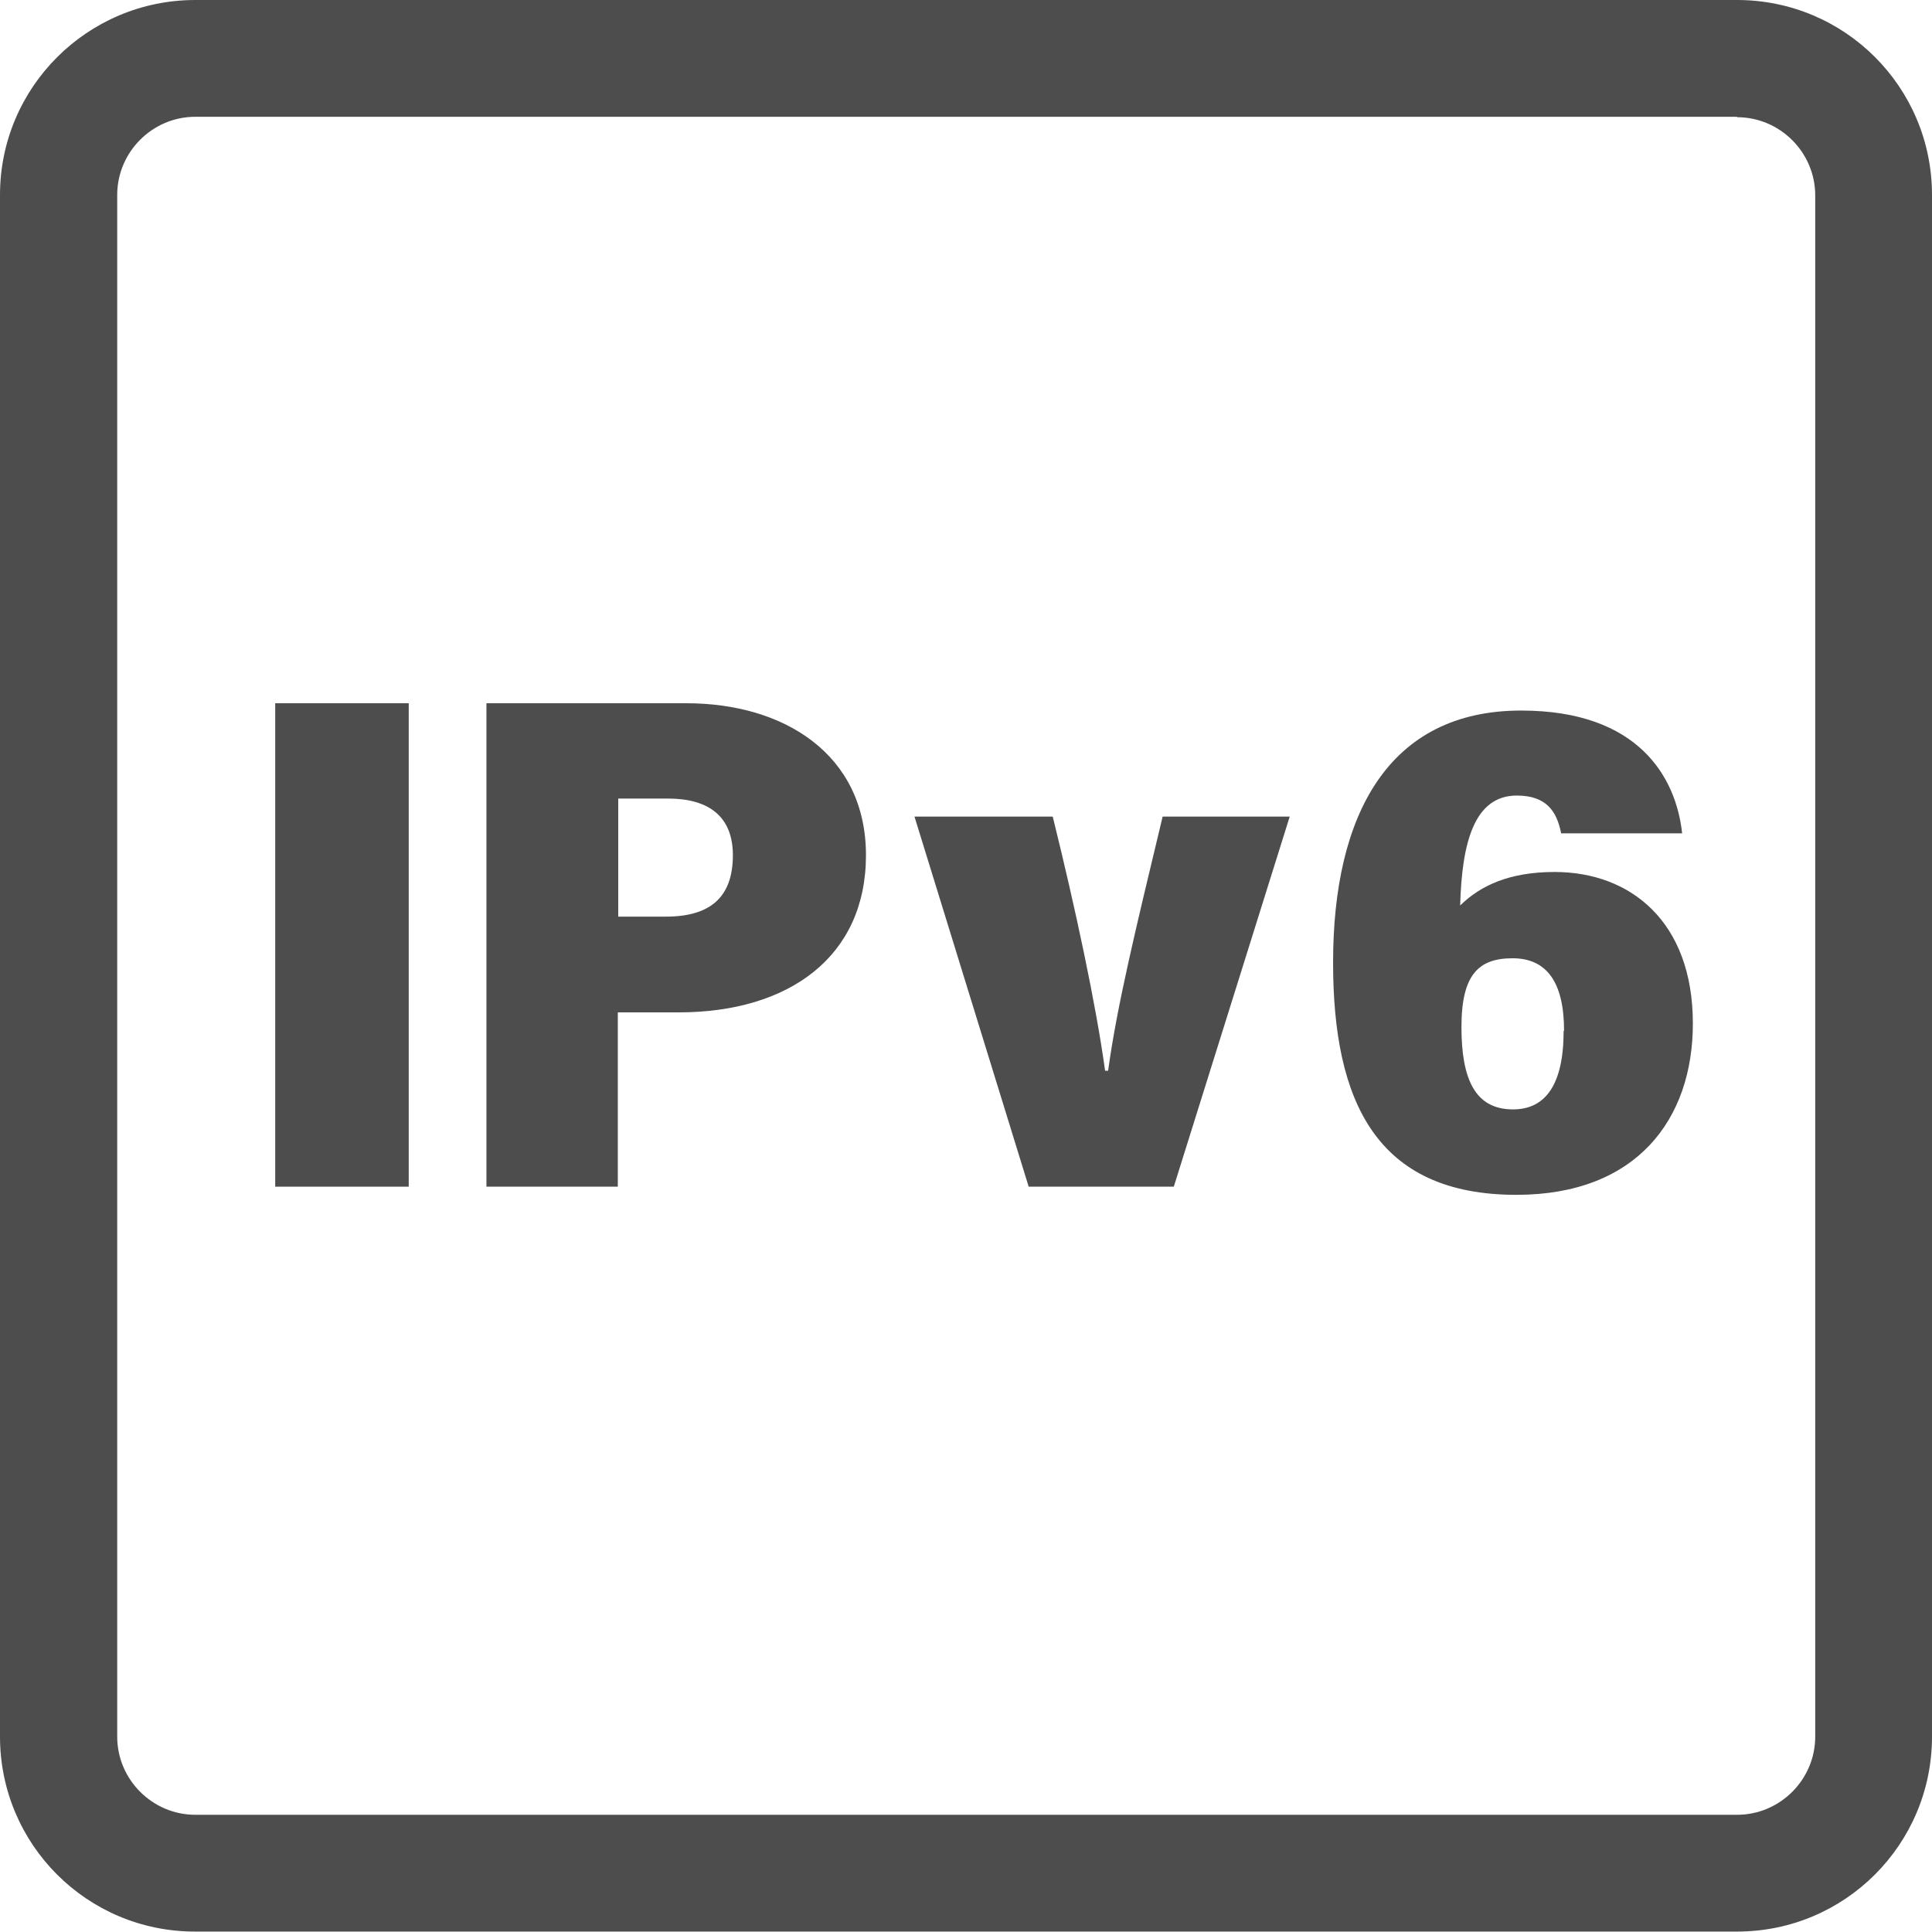 <?xml version="1.0" encoding="UTF-8"?><svg id="_イヤー_1" xmlns="http://www.w3.org/2000/svg" width="45" height="45" viewBox="0 0 45 45"><defs><style>.cls-1{fill:#4d4d4d;}.cls-2{fill:none;}</style></defs><path class="cls-1" d="M40.46,2.73c1,0,1.82,.82,1.82,1.82V40.45c0,1-.82,1.82-1.82,1.82H4.55c-1,0-1.82-.82-1.82-1.82V4.54c0-1,.82-1.82,1.82-1.82H40.46M40.46,0H4.55C2.04,0,0,2.03,0,4.54V40.45c0,2.51,2.03,4.54,4.54,4.54H40.46c2.51,0,4.54-2.03,4.54-4.54V4.54C45,2.03,42.97,0,40.46,0h0Z"/><g><path class="cls-1" d="M9.52,16.38v11.26h-3.11v-11.26h3.11Z"/><path class="cls-1" d="M11.33,16.38h4.66c2.26,0,4.18,1.18,4.18,3.54s-1.79,3.66-4.36,3.66h-1.42v4.06h-3.06v-11.26Zm3.06,4.97h1.12c1.02,0,1.56-.44,1.56-1.43,0-.91-.57-1.32-1.51-1.32h-1.16v2.75Z"/><path class="cls-1" d="M24.52,19.02c.53,2.14,1.01,4.39,1.22,5.92h.07c.21-1.53,.64-3.29,1.27-5.92h2.96l-2.7,8.62h-3.38l-2.66-8.62h3.22Z"/><path class="cls-1" d="M36.36,19.4c-.1-.5-.34-.87-1.03-.87-.99,0-1.28,1.09-1.32,2.56,.47-.46,1.14-.78,2.2-.78,1.76,0,3.22,1.15,3.22,3.53,0,2.23-1.31,3.99-4.11,3.99-3.26,0-4.27-2.17-4.27-5.41,0-3.46,1.3-5.87,4.38-5.87,2.74,0,3.61,1.56,3.75,2.86h-2.82Zm.07,4.61c0-1.14-.41-1.69-1.2-1.69s-1.19,.38-1.19,1.6,.32,1.92,1.2,1.92c.76,0,1.18-.58,1.18-1.83Z"/></g><rect class="cls-2" y="0" width="45" height="45"/></svg>